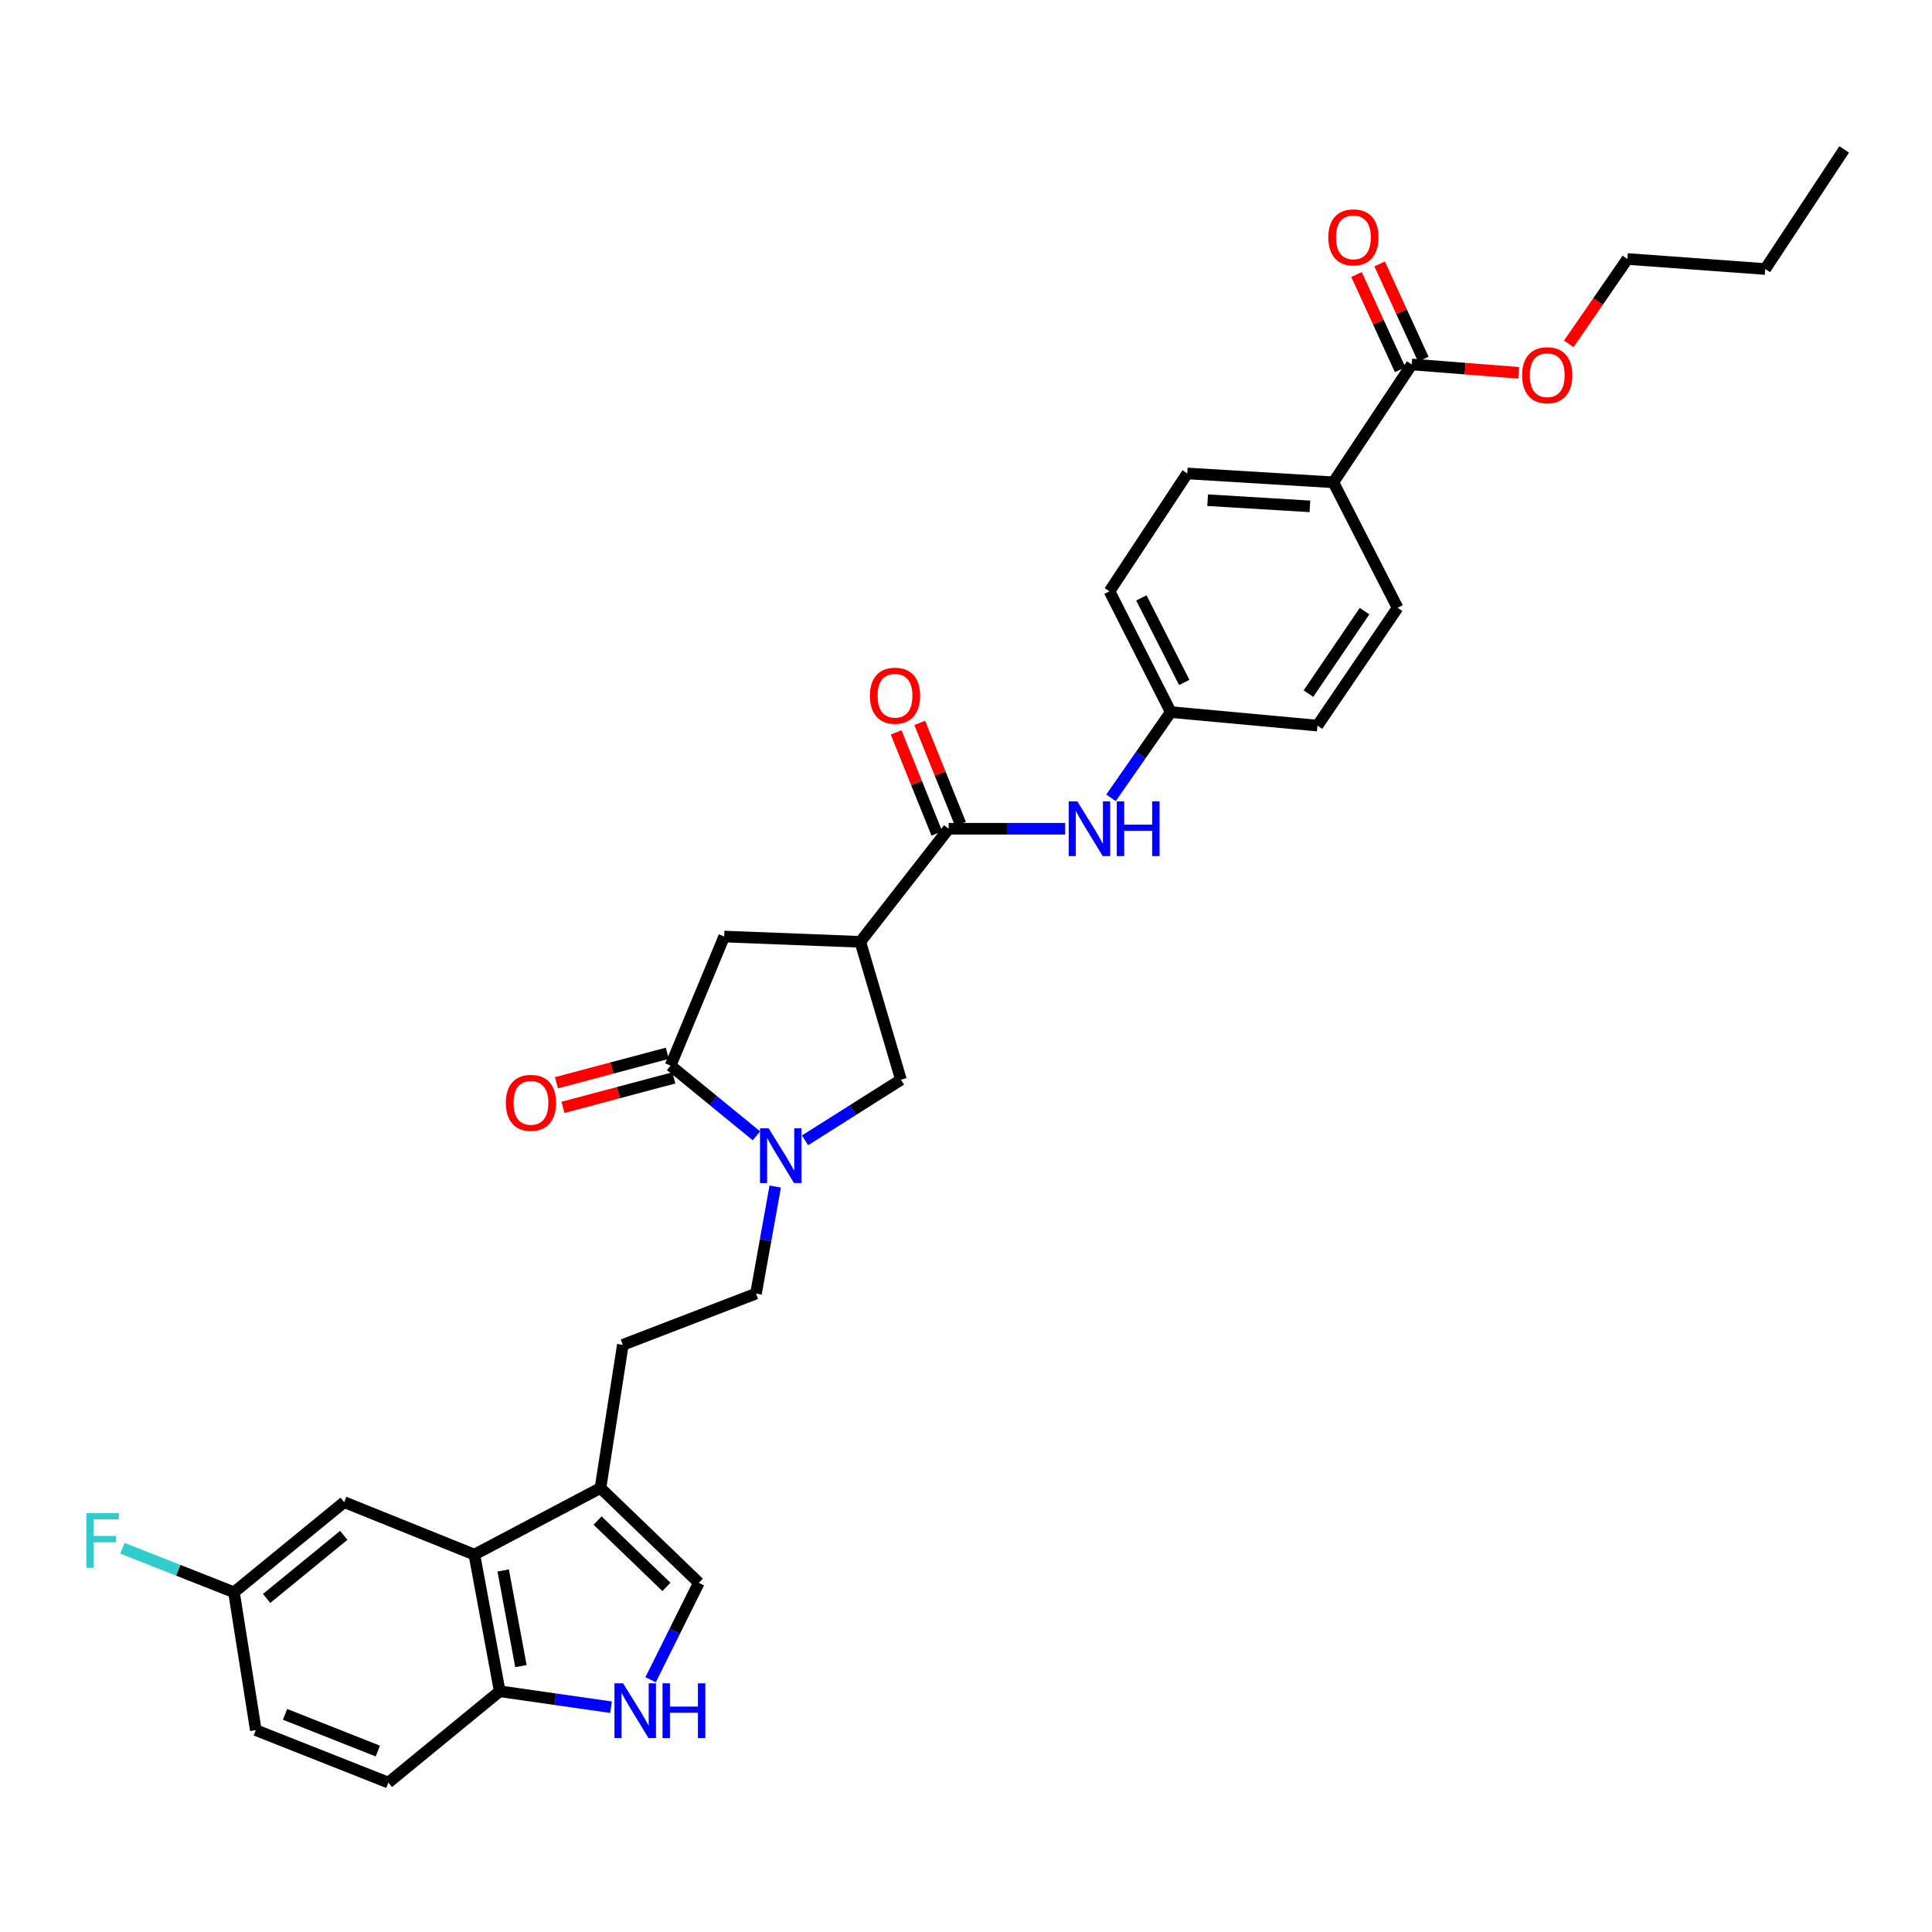 <?xml version='1.0' encoding='iso-8859-1'?>
<svg version='1.1' baseProfile='full'
              xmlns='http://www.w3.org/2000/svg'
                      xmlns:rdkit='http://www.rdkit.org/xml'
                      xmlns:xlink='http://www.w3.org/1999/xlink'
                  xml:space='preserve'
width='1000px' height='1000px' viewBox='0 0 1000 1000'>
<!-- END OF HEADER -->
<rect style='opacity:1.0;fill:#FFFFFF;stroke:none' width='1000' height='1000' x='0' y='0'> </rect>
<path class='bond-1' d='M 391.538,587.898 L 369.312,569.726' style='fill:none;fill-rule:evenodd;stroke:#0000FF;stroke-width:6px;stroke-linecap:butt;stroke-linejoin:miter;stroke-opacity:1' />
<path class='bond-1' d='M 369.312,569.726 L 347.086,551.554' style='fill:none;fill-rule:evenodd;stroke:#000000;stroke-width:6px;stroke-linecap:butt;stroke-linejoin:miter;stroke-opacity:1' />
<path class='bond-6' d='M 416.7,590.234 L 441.517,574.548' style='fill:none;fill-rule:evenodd;stroke:#0000FF;stroke-width:6px;stroke-linecap:butt;stroke-linejoin:miter;stroke-opacity:1' />
<path class='bond-6' d='M 441.517,574.548 L 466.334,558.863' style='fill:none;fill-rule:evenodd;stroke:#000000;stroke-width:6px;stroke-linecap:butt;stroke-linejoin:miter;stroke-opacity:1' />
<path class='bond-12' d='M 401.252,614.158 L 396.277,641.858' style='fill:none;fill-rule:evenodd;stroke:#0000FF;stroke-width:6px;stroke-linecap:butt;stroke-linejoin:miter;stroke-opacity:1' />
<path class='bond-12' d='M 396.277,641.858 L 391.303,669.558' style='fill:none;fill-rule:evenodd;stroke:#000000;stroke-width:6px;stroke-linecap:butt;stroke-linejoin:miter;stroke-opacity:1' />
<path class='bond-0' d='M 445.293,487.49 L 466.334,558.863' style='fill:none;fill-rule:evenodd;stroke:#000000;stroke-width:6px;stroke-linecap:butt;stroke-linejoin:miter;stroke-opacity:1' />
<path class='bond-2' d='M 445.293,487.49 L 491.024,428.956' style='fill:none;fill-rule:evenodd;stroke:#000000;stroke-width:6px;stroke-linecap:butt;stroke-linejoin:miter;stroke-opacity:1' />
<path class='bond-32' d='M 445.293,487.49 L 374.835,484.747' style='fill:none;fill-rule:evenodd;stroke:#000000;stroke-width:6px;stroke-linecap:butt;stroke-linejoin:miter;stroke-opacity:1' />
<path class='bond-8' d='M 347.086,551.554 L 374.835,484.747' style='fill:none;fill-rule:evenodd;stroke:#000000;stroke-width:6px;stroke-linecap:butt;stroke-linejoin:miter;stroke-opacity:1' />
<path class='bond-14' d='M 345.396,545.191 L 316.698,552.814' style='fill:none;fill-rule:evenodd;stroke:#000000;stroke-width:6px;stroke-linecap:butt;stroke-linejoin:miter;stroke-opacity:1' />
<path class='bond-14' d='M 316.698,552.814 L 288,560.438' style='fill:none;fill-rule:evenodd;stroke:#FF0000;stroke-width:6px;stroke-linecap:butt;stroke-linejoin:miter;stroke-opacity:1' />
<path class='bond-14' d='M 348.777,557.918 L 320.079,565.541' style='fill:none;fill-rule:evenodd;stroke:#000000;stroke-width:6px;stroke-linecap:butt;stroke-linejoin:miter;stroke-opacity:1' />
<path class='bond-14' d='M 320.079,565.541 L 291.381,573.165' style='fill:none;fill-rule:evenodd;stroke:#FF0000;stroke-width:6px;stroke-linecap:butt;stroke-linejoin:miter;stroke-opacity:1' />
<path class='bond-9' d='M 491.024,428.956 L 521.18,428.956' style='fill:none;fill-rule:evenodd;stroke:#000000;stroke-width:6px;stroke-linecap:butt;stroke-linejoin:miter;stroke-opacity:1' />
<path class='bond-9' d='M 521.18,428.956 L 551.335,428.956' style='fill:none;fill-rule:evenodd;stroke:#0000FF;stroke-width:6px;stroke-linecap:butt;stroke-linejoin:miter;stroke-opacity:1' />
<path class='bond-16' d='M 497.132,426.497 L 486.597,400.337' style='fill:none;fill-rule:evenodd;stroke:#000000;stroke-width:6px;stroke-linecap:butt;stroke-linejoin:miter;stroke-opacity:1' />
<path class='bond-16' d='M 486.597,400.337 L 476.061,374.178' style='fill:none;fill-rule:evenodd;stroke:#FF0000;stroke-width:6px;stroke-linecap:butt;stroke-linejoin:miter;stroke-opacity:1' />
<path class='bond-16' d='M 484.917,431.416 L 474.381,405.257' style='fill:none;fill-rule:evenodd;stroke:#000000;stroke-width:6px;stroke-linecap:butt;stroke-linejoin:miter;stroke-opacity:1' />
<path class='bond-16' d='M 474.381,405.257 L 463.846,379.097' style='fill:none;fill-rule:evenodd;stroke:#FF0000;stroke-width:6px;stroke-linecap:butt;stroke-linejoin:miter;stroke-opacity:1' />
<path class='bond-3' d='M 336.752,869.439 L 349.238,844.357' style='fill:none;fill-rule:evenodd;stroke:#0000FF;stroke-width:6px;stroke-linecap:butt;stroke-linejoin:miter;stroke-opacity:1' />
<path class='bond-3' d='M 349.238,844.357 L 361.725,819.276' style='fill:none;fill-rule:evenodd;stroke:#000000;stroke-width:6px;stroke-linecap:butt;stroke-linejoin:miter;stroke-opacity:1' />
<path class='bond-33' d='M 316.271,883.654 L 287.462,879.524' style='fill:none;fill-rule:evenodd;stroke:#0000FF;stroke-width:6px;stroke-linecap:butt;stroke-linejoin:miter;stroke-opacity:1' />
<path class='bond-33' d='M 287.462,879.524 L 258.653,875.395' style='fill:none;fill-rule:evenodd;stroke:#000000;stroke-width:6px;stroke-linecap:butt;stroke-linejoin:miter;stroke-opacity:1' />
<path class='bond-4' d='M 245.536,804.659 L 310.807,770.194' style='fill:none;fill-rule:evenodd;stroke:#000000;stroke-width:6px;stroke-linecap:butt;stroke-linejoin:miter;stroke-opacity:1' />
<path class='bond-11' d='M 245.536,804.659 L 258.653,875.395' style='fill:none;fill-rule:evenodd;stroke:#000000;stroke-width:6px;stroke-linecap:butt;stroke-linejoin:miter;stroke-opacity:1' />
<path class='bond-11' d='M 260.451,812.868 L 269.633,862.384' style='fill:none;fill-rule:evenodd;stroke:#000000;stroke-width:6px;stroke-linecap:butt;stroke-linejoin:miter;stroke-opacity:1' />
<path class='bond-15' d='M 245.536,804.659 L 178.143,777.503' style='fill:none;fill-rule:evenodd;stroke:#000000;stroke-width:6px;stroke-linecap:butt;stroke-linejoin:miter;stroke-opacity:1' />
<path class='bond-5' d='M 310.807,770.194 L 322.381,696.092' style='fill:none;fill-rule:evenodd;stroke:#000000;stroke-width:6px;stroke-linecap:butt;stroke-linejoin:miter;stroke-opacity:1' />
<path class='bond-7' d='M 310.807,770.194 L 361.725,819.276' style='fill:none;fill-rule:evenodd;stroke:#000000;stroke-width:6px;stroke-linecap:butt;stroke-linejoin:miter;stroke-opacity:1' />
<path class='bond-7' d='M 309.306,787.037 L 344.948,821.394' style='fill:none;fill-rule:evenodd;stroke:#000000;stroke-width:6px;stroke-linecap:butt;stroke-linejoin:miter;stroke-opacity:1' />
<path class='bond-20' d='M 575.049,412.956 L 590.517,390.764' style='fill:none;fill-rule:evenodd;stroke:#0000FF;stroke-width:6px;stroke-linecap:butt;stroke-linejoin:miter;stroke-opacity:1' />
<path class='bond-20' d='M 590.517,390.764 L 605.985,368.572' style='fill:none;fill-rule:evenodd;stroke:#000000;stroke-width:6px;stroke-linecap:butt;stroke-linejoin:miter;stroke-opacity:1' />
<path class='bond-10' d='M 730.712,188.64 L 690.146,249.639' style='fill:none;fill-rule:evenodd;stroke:#000000;stroke-width:6px;stroke-linecap:butt;stroke-linejoin:miter;stroke-opacity:1' />
<path class='bond-18' d='M 736.697,185.897 L 725.402,161.25' style='fill:none;fill-rule:evenodd;stroke:#000000;stroke-width:6px;stroke-linecap:butt;stroke-linejoin:miter;stroke-opacity:1' />
<path class='bond-18' d='M 725.402,161.25 L 714.107,136.604' style='fill:none;fill-rule:evenodd;stroke:#FF0000;stroke-width:6px;stroke-linecap:butt;stroke-linejoin:miter;stroke-opacity:1' />
<path class='bond-18' d='M 724.726,191.383 L 713.431,166.737' style='fill:none;fill-rule:evenodd;stroke:#000000;stroke-width:6px;stroke-linecap:butt;stroke-linejoin:miter;stroke-opacity:1' />
<path class='bond-18' d='M 713.431,166.737 L 702.136,142.09' style='fill:none;fill-rule:evenodd;stroke:#FF0000;stroke-width:6px;stroke-linecap:butt;stroke-linejoin:miter;stroke-opacity:1' />
<path class='bond-24' d='M 730.712,188.64 L 758.4,190.806' style='fill:none;fill-rule:evenodd;stroke:#000000;stroke-width:6px;stroke-linecap:butt;stroke-linejoin:miter;stroke-opacity:1' />
<path class='bond-24' d='M 758.4,190.806 L 786.089,192.972' style='fill:none;fill-rule:evenodd;stroke:#FF0000;stroke-width:6px;stroke-linecap:butt;stroke-linejoin:miter;stroke-opacity:1' />
<path class='bond-19' d='M 258.653,875.395 L 201.012,922.662' style='fill:none;fill-rule:evenodd;stroke:#000000;stroke-width:6px;stroke-linecap:butt;stroke-linejoin:miter;stroke-opacity:1' />
<path class='bond-17' d='M 391.303,669.558 L 322.381,696.092' style='fill:none;fill-rule:evenodd;stroke:#000000;stroke-width:6px;stroke-linecap:butt;stroke-linejoin:miter;stroke-opacity:1' />
<path class='bond-13' d='M 690.146,249.639 L 614.537,245.059' style='fill:none;fill-rule:evenodd;stroke:#000000;stroke-width:6px;stroke-linecap:butt;stroke-linejoin:miter;stroke-opacity:1' />
<path class='bond-13' d='M 678.008,262.096 L 625.082,258.891' style='fill:none;fill-rule:evenodd;stroke:#000000;stroke-width:6px;stroke-linecap:butt;stroke-linejoin:miter;stroke-opacity:1' />
<path class='bond-35' d='M 690.146,249.639 L 723.396,314.589' style='fill:none;fill-rule:evenodd;stroke:#000000;stroke-width:6px;stroke-linecap:butt;stroke-linejoin:miter;stroke-opacity:1' />
<path class='bond-23' d='M 178.143,777.503 L 121.109,824.155' style='fill:none;fill-rule:evenodd;stroke:#000000;stroke-width:6px;stroke-linecap:butt;stroke-linejoin:miter;stroke-opacity:1' />
<path class='bond-23' d='M 177.925,794.693 L 138.001,827.35' style='fill:none;fill-rule:evenodd;stroke:#000000;stroke-width:6px;stroke-linecap:butt;stroke-linejoin:miter;stroke-opacity:1' />
<path class='bond-34' d='M 201.012,922.662 L 132.404,895.521' style='fill:none;fill-rule:evenodd;stroke:#000000;stroke-width:6px;stroke-linecap:butt;stroke-linejoin:miter;stroke-opacity:1' />
<path class='bond-34' d='M 195.565,906.346 L 147.54,887.347' style='fill:none;fill-rule:evenodd;stroke:#000000;stroke-width:6px;stroke-linecap:butt;stroke-linejoin:miter;stroke-opacity:1' />
<path class='bond-25' d='M 605.985,368.572 L 681.915,375.573' style='fill:none;fill-rule:evenodd;stroke:#000000;stroke-width:6px;stroke-linecap:butt;stroke-linejoin:miter;stroke-opacity:1' />
<path class='bond-26' d='M 605.985,368.572 L 574.278,306.051' style='fill:none;fill-rule:evenodd;stroke:#000000;stroke-width:6px;stroke-linecap:butt;stroke-linejoin:miter;stroke-opacity:1' />
<path class='bond-26' d='M 612.973,353.238 L 590.779,309.473' style='fill:none;fill-rule:evenodd;stroke:#000000;stroke-width:6px;stroke-linecap:butt;stroke-linejoin:miter;stroke-opacity:1' />
<path class='bond-21' d='M 723.396,314.589 L 681.915,375.573' style='fill:none;fill-rule:evenodd;stroke:#000000;stroke-width:6px;stroke-linecap:butt;stroke-linejoin:miter;stroke-opacity:1' />
<path class='bond-21' d='M 706.285,316.33 L 677.249,359.019' style='fill:none;fill-rule:evenodd;stroke:#000000;stroke-width:6px;stroke-linecap:butt;stroke-linejoin:miter;stroke-opacity:1' />
<path class='bond-22' d='M 614.537,245.059 L 574.278,306.051' style='fill:none;fill-rule:evenodd;stroke:#000000;stroke-width:6px;stroke-linecap:butt;stroke-linejoin:miter;stroke-opacity:1' />
<path class='bond-27' d='M 121.109,824.155 L 132.404,895.521' style='fill:none;fill-rule:evenodd;stroke:#000000;stroke-width:6px;stroke-linecap:butt;stroke-linejoin:miter;stroke-opacity:1' />
<path class='bond-28' d='M 121.109,824.155 L 92.233,812.76' style='fill:none;fill-rule:evenodd;stroke:#000000;stroke-width:6px;stroke-linecap:butt;stroke-linejoin:miter;stroke-opacity:1' />
<path class='bond-28' d='M 92.233,812.76 L 63.356,801.365' style='fill:none;fill-rule:evenodd;stroke:#33CCCC;stroke-width:6px;stroke-linecap:butt;stroke-linejoin:miter;stroke-opacity:1' />
<path class='bond-29' d='M 811.997,177.982 L 827.163,156.019' style='fill:none;fill-rule:evenodd;stroke:#FF0000;stroke-width:6px;stroke-linecap:butt;stroke-linejoin:miter;stroke-opacity:1' />
<path class='bond-29' d='M 827.163,156.019 L 842.329,134.057' style='fill:none;fill-rule:evenodd;stroke:#000000;stroke-width:6px;stroke-linecap:butt;stroke-linejoin:miter;stroke-opacity:1' />
<path class='bond-30' d='M 842.329,134.057 L 913.687,139.244' style='fill:none;fill-rule:evenodd;stroke:#000000;stroke-width:6px;stroke-linecap:butt;stroke-linejoin:miter;stroke-opacity:1' />
<path class='bond-31' d='M 913.687,139.244 L 954.545,77.338' style='fill:none;fill-rule:evenodd;stroke:#000000;stroke-width:6px;stroke-linecap:butt;stroke-linejoin:miter;stroke-opacity:1' />
<path  class='atom-0' d='M 397.86 584.025
L 407.14 599.025
Q 408.06 600.505, 409.54 603.185
Q 411.02 605.865, 411.1 606.025
L 411.1 584.025
L 414.86 584.025
L 414.86 612.345
L 410.98 612.345
L 401.02 595.945
Q 399.86 594.025, 398.62 591.825
Q 397.42 589.625, 397.06 588.945
L 397.06 612.345
L 393.38 612.345
L 393.38 584.025
L 397.86 584.025
' fill='#0000FF'/>
<path  class='atom-4' d='M 322.522 871.287
L 331.802 886.287
Q 332.722 887.767, 334.202 890.447
Q 335.682 893.127, 335.762 893.287
L 335.762 871.287
L 339.522 871.287
L 339.522 899.607
L 335.642 899.607
L 325.682 883.207
Q 324.522 881.287, 323.282 879.087
Q 322.082 876.887, 321.722 876.207
L 321.722 899.607
L 318.042 899.607
L 318.042 871.287
L 322.522 871.287
' fill='#0000FF'/>
<path  class='atom-4' d='M 342.922 871.287
L 346.762 871.287
L 346.762 883.327
L 361.242 883.327
L 361.242 871.287
L 365.082 871.287
L 365.082 899.607
L 361.242 899.607
L 361.242 886.527
L 346.762 886.527
L 346.762 899.607
L 342.922 899.607
L 342.922 871.287
' fill='#0000FF'/>
<path  class='atom-10' d='M 557.637 414.796
L 566.917 429.796
Q 567.837 431.276, 569.317 433.956
Q 570.797 436.636, 570.877 436.796
L 570.877 414.796
L 574.637 414.796
L 574.637 443.116
L 570.757 443.116
L 560.797 426.716
Q 559.637 424.796, 558.397 422.596
Q 557.197 420.396, 556.837 419.716
L 556.837 443.116
L 553.157 443.116
L 553.157 414.796
L 557.637 414.796
' fill='#0000FF'/>
<path  class='atom-10' d='M 578.037 414.796
L 581.877 414.796
L 581.877 426.836
L 596.357 426.836
L 596.357 414.796
L 600.197 414.796
L 600.197 443.116
L 596.357 443.116
L 596.357 430.036
L 581.877 430.036
L 581.877 443.116
L 578.037 443.116
L 578.037 414.796
' fill='#0000FF'/>
<path  class='atom-15' d='M 261.821 570.831
Q 261.821 564.031, 265.181 560.231
Q 268.541 556.431, 274.821 556.431
Q 281.101 556.431, 284.461 560.231
Q 287.821 564.031, 287.821 570.831
Q 287.821 577.711, 284.421 581.631
Q 281.021 585.511, 274.821 585.511
Q 268.581 585.511, 265.181 581.631
Q 261.821 577.751, 261.821 570.831
M 274.821 582.311
Q 279.141 582.311, 281.461 579.431
Q 283.821 576.511, 283.821 570.831
Q 283.821 565.271, 281.461 562.471
Q 279.141 559.631, 274.821 559.631
Q 270.501 559.631, 268.141 562.431
Q 265.821 565.231, 265.821 570.831
Q 265.821 576.551, 268.141 579.431
Q 270.501 582.311, 274.821 582.311
' fill='#FF0000'/>
<path  class='atom-17' d='M 450.261 360.1
Q 450.261 353.3, 453.621 349.5
Q 456.981 345.7, 463.261 345.7
Q 469.541 345.7, 472.901 349.5
Q 476.261 353.3, 476.261 360.1
Q 476.261 366.98, 472.861 370.9
Q 469.461 374.78, 463.261 374.78
Q 457.021 374.78, 453.621 370.9
Q 450.261 367.02, 450.261 360.1
M 463.261 371.58
Q 467.581 371.58, 469.901 368.7
Q 472.261 365.78, 472.261 360.1
Q 472.261 354.54, 469.901 351.74
Q 467.581 348.9, 463.261 348.9
Q 458.941 348.9, 456.581 351.7
Q 454.261 354.5, 454.261 360.1
Q 454.261 365.82, 456.581 368.7
Q 458.941 371.58, 463.261 371.58
' fill='#FF0000'/>
<path  class='atom-19' d='M 687.527 122.856
Q 687.527 116.056, 690.887 112.256
Q 694.247 108.456, 700.527 108.456
Q 706.807 108.456, 710.167 112.256
Q 713.527 116.056, 713.527 122.856
Q 713.527 129.736, 710.127 133.656
Q 706.727 137.536, 700.527 137.536
Q 694.287 137.536, 690.887 133.656
Q 687.527 129.776, 687.527 122.856
M 700.527 134.336
Q 704.847 134.336, 707.167 131.456
Q 709.527 128.536, 709.527 122.856
Q 709.527 117.296, 707.167 114.496
Q 704.847 111.656, 700.527 111.656
Q 696.207 111.656, 693.847 114.456
Q 691.527 117.256, 691.527 122.856
Q 691.527 128.576, 693.847 131.456
Q 696.207 134.336, 700.527 134.336
' fill='#FF0000'/>
<path  class='atom-25' d='M 787.848 194.207
Q 787.848 187.407, 791.208 183.607
Q 794.568 179.807, 800.848 179.807
Q 807.128 179.807, 810.488 183.607
Q 813.848 187.407, 813.848 194.207
Q 813.848 201.087, 810.448 205.007
Q 807.048 208.887, 800.848 208.887
Q 794.608 208.887, 791.208 205.007
Q 787.848 201.127, 787.848 194.207
M 800.848 205.687
Q 805.168 205.687, 807.488 202.807
Q 809.848 199.887, 809.848 194.207
Q 809.848 188.647, 807.488 185.847
Q 805.168 183.007, 800.848 183.007
Q 796.528 183.007, 794.168 185.807
Q 791.848 188.607, 791.848 194.207
Q 791.848 199.927, 794.168 202.807
Q 796.528 205.687, 800.848 205.687
' fill='#FF0000'/>
<path  class='atom-29' d='M 44.689 783.161
L 61.529 783.161
L 61.529 786.401
L 48.489 786.401
L 48.489 795.001
L 60.089 795.001
L 60.089 798.281
L 48.489 798.281
L 48.489 811.481
L 44.689 811.481
L 44.689 783.161
' fill='#33CCCC'/>
</svg>
